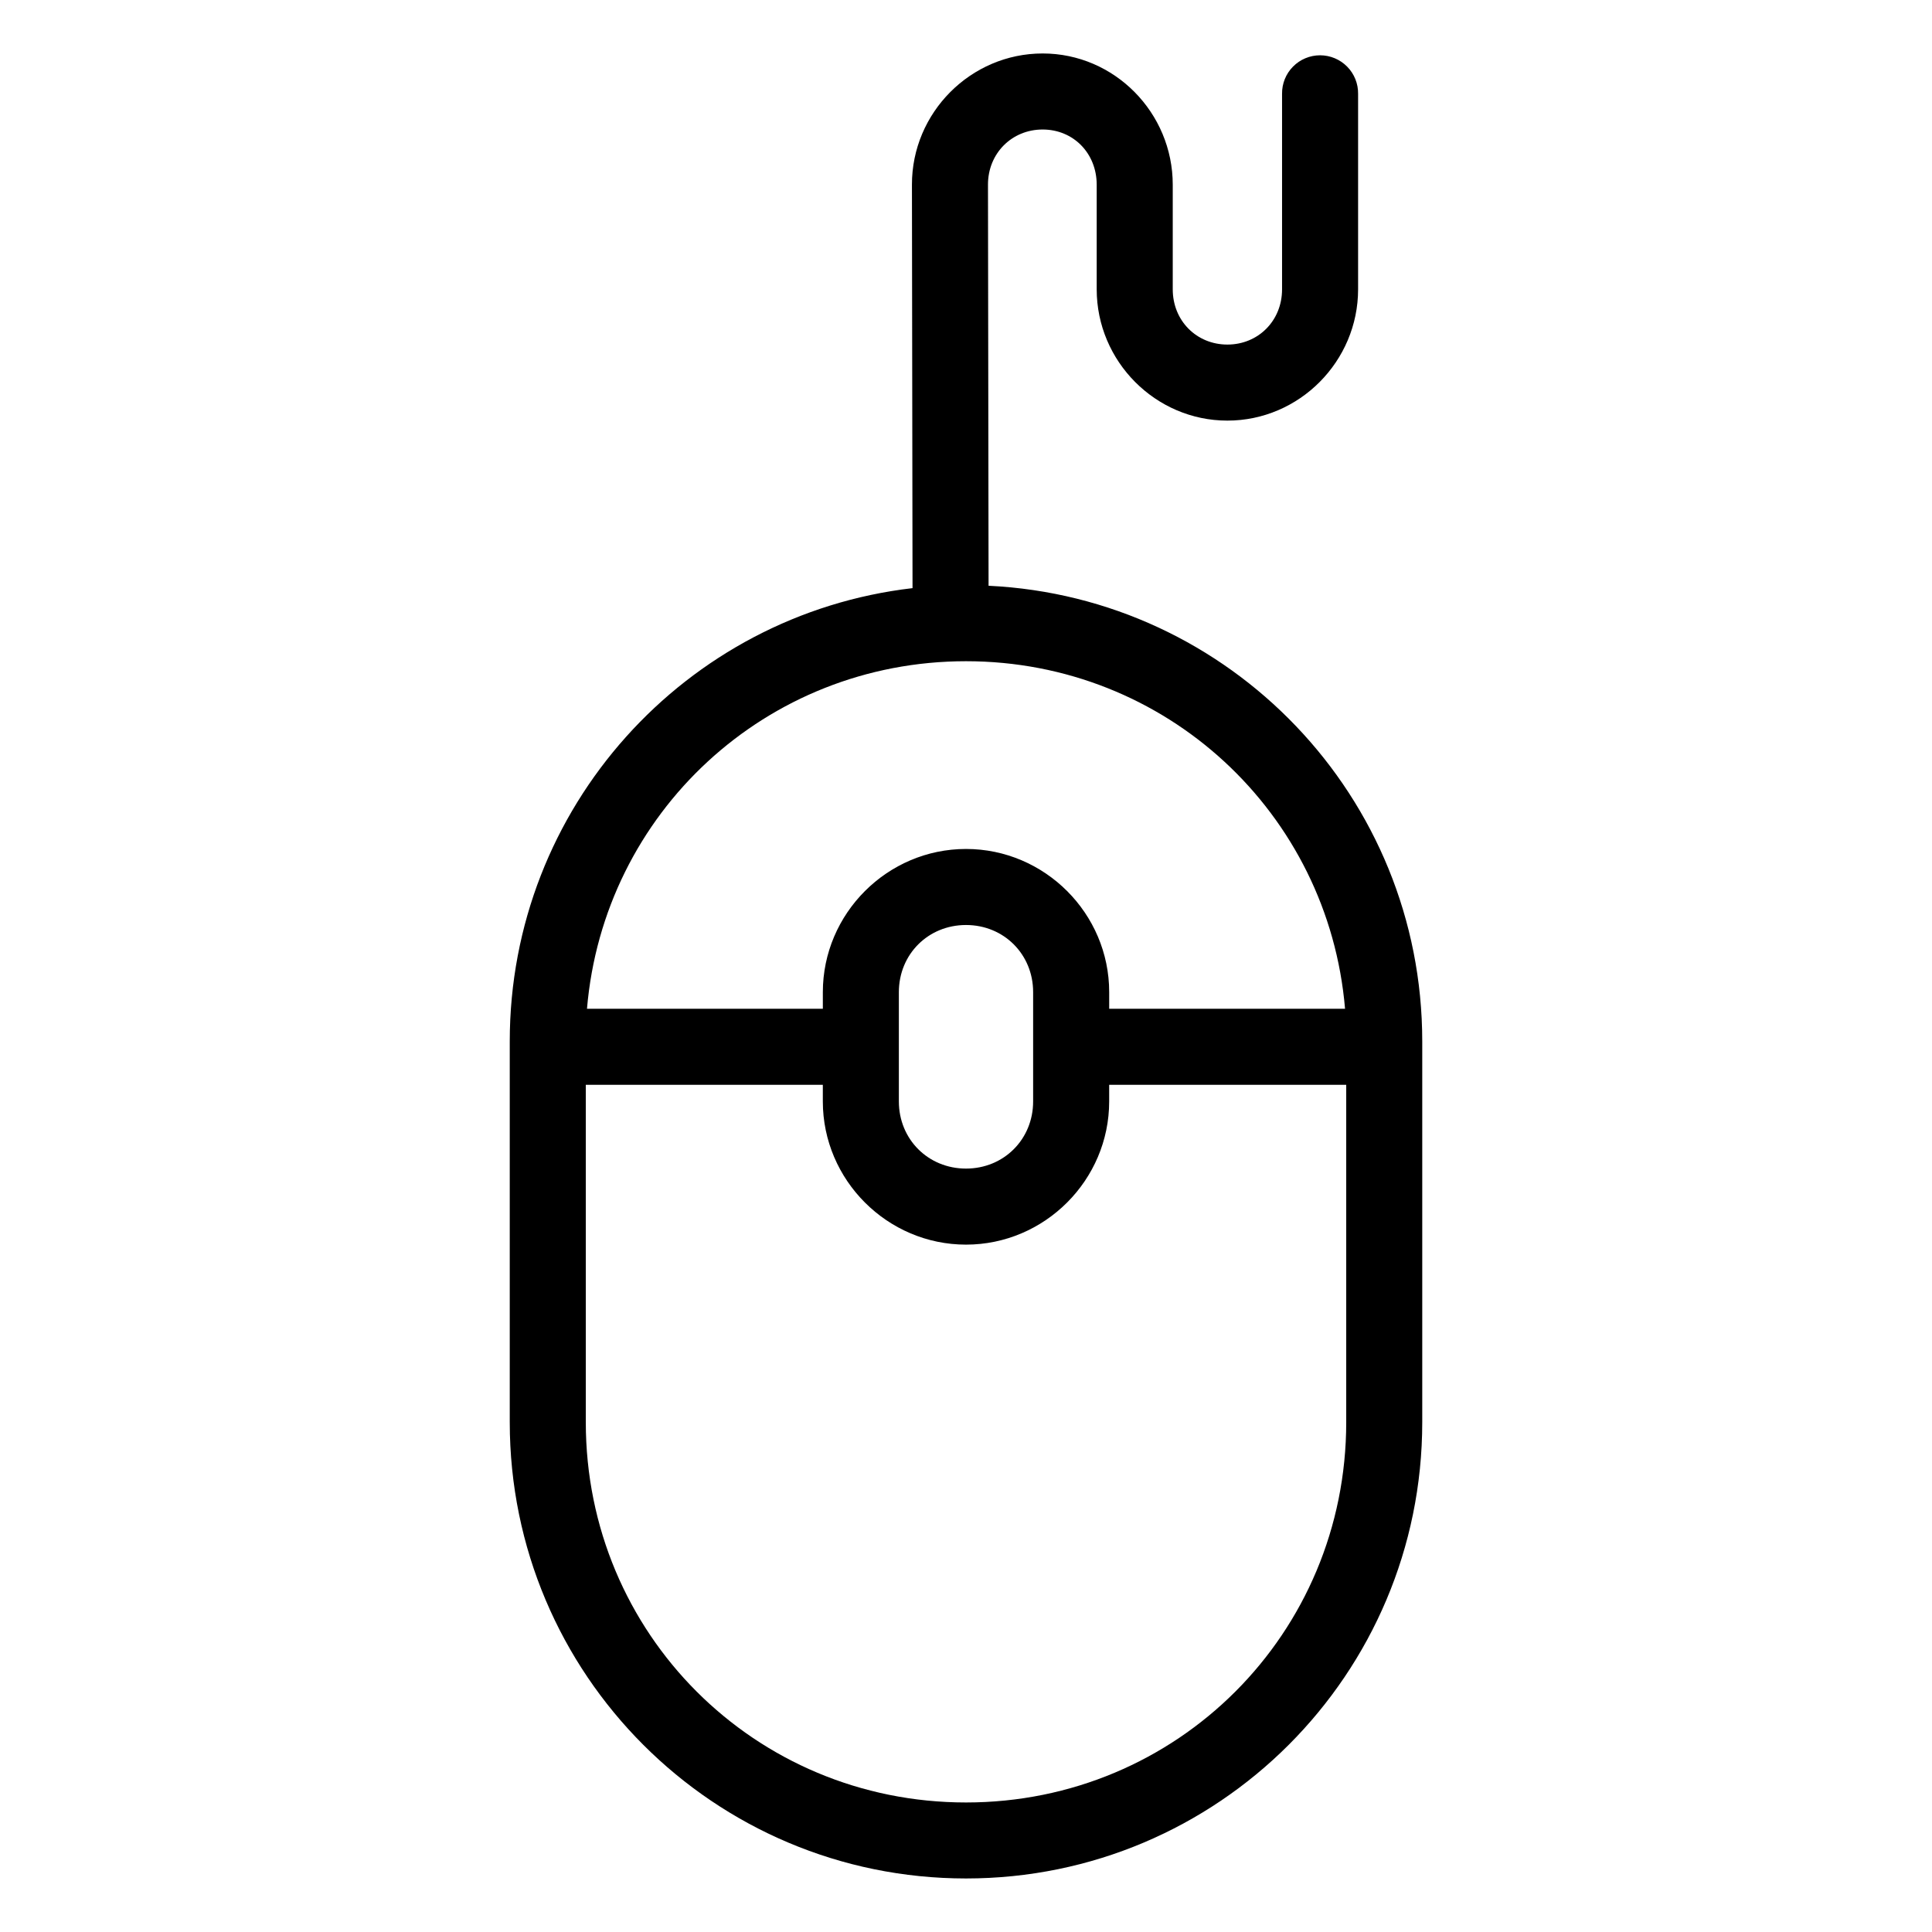 <?xml version="1.0" encoding="UTF-8"?>
<!-- Uploaded to: ICON Repo, www.iconrepo.com, Generator: ICON Repo Mixer Tools -->
<svg fill="#000000" width="800px" height="800px" version="1.1" viewBox="144 144 512 512" xmlns="http://www.w3.org/2000/svg">
 <path d="m420.31 158.17c-19.055 0-34.68 15.688-34.637 34.793l0.156 106.9c-60.152 6.984-106.74 58.09-106.74 120.12v100.92c0 66.812 54.102 120.91 120.91 120.91s120.91-54.102 120.91-120.91v-100.92c0-64.828-50.871-117.68-114.93-120.75l-0.156-106.27c-0.02-8.336 6.348-14.641 14.484-14.641 8.137 0 14.328 6.281 14.328 14.641v27.707c0 19.082 15.582 34.797 34.637 34.797 19.051 0 34.637-15.715 34.637-34.797v-51.797c0.039-2.695-1.008-5.297-2.902-7.215-1.895-1.922-4.477-3.004-7.176-3.004-2.695 0-5.281 1.082-7.176 3.004-1.895 1.918-2.938 4.519-2.898 7.215v51.797c0 8.363-6.348 14.645-14.484 14.645-8.141 0-14.484-6.281-14.484-14.645v-27.707c0-19.078-15.43-34.793-34.48-34.793zm-20.309 161.06c53.043 0 96.062 40.27 100.45 92.105h-62.504v-4.41c0-20.844-17.098-37.941-37.941-37.941s-37.945 17.098-37.945 37.941v4.41h-62.504c4.383-51.836 47.402-92.105 100.45-92.105zm0 69.906c10.027 0 17.789 7.762 17.789 17.789v28.969c0 10.027-7.762 17.793-17.789 17.793-10.031 0-17.793-7.766-17.793-17.793v-28.969c0-10.027 7.762-17.789 17.793-17.789zm-100.76 42.352h62.816v4.406c0 20.844 17.102 37.945 37.945 37.945s37.941-17.102 37.941-37.945v-4.406h62.82v89.426c0 55.996-44.766 100.76-100.76 100.76s-100.76-44.766-100.76-100.76z"/>
</svg>